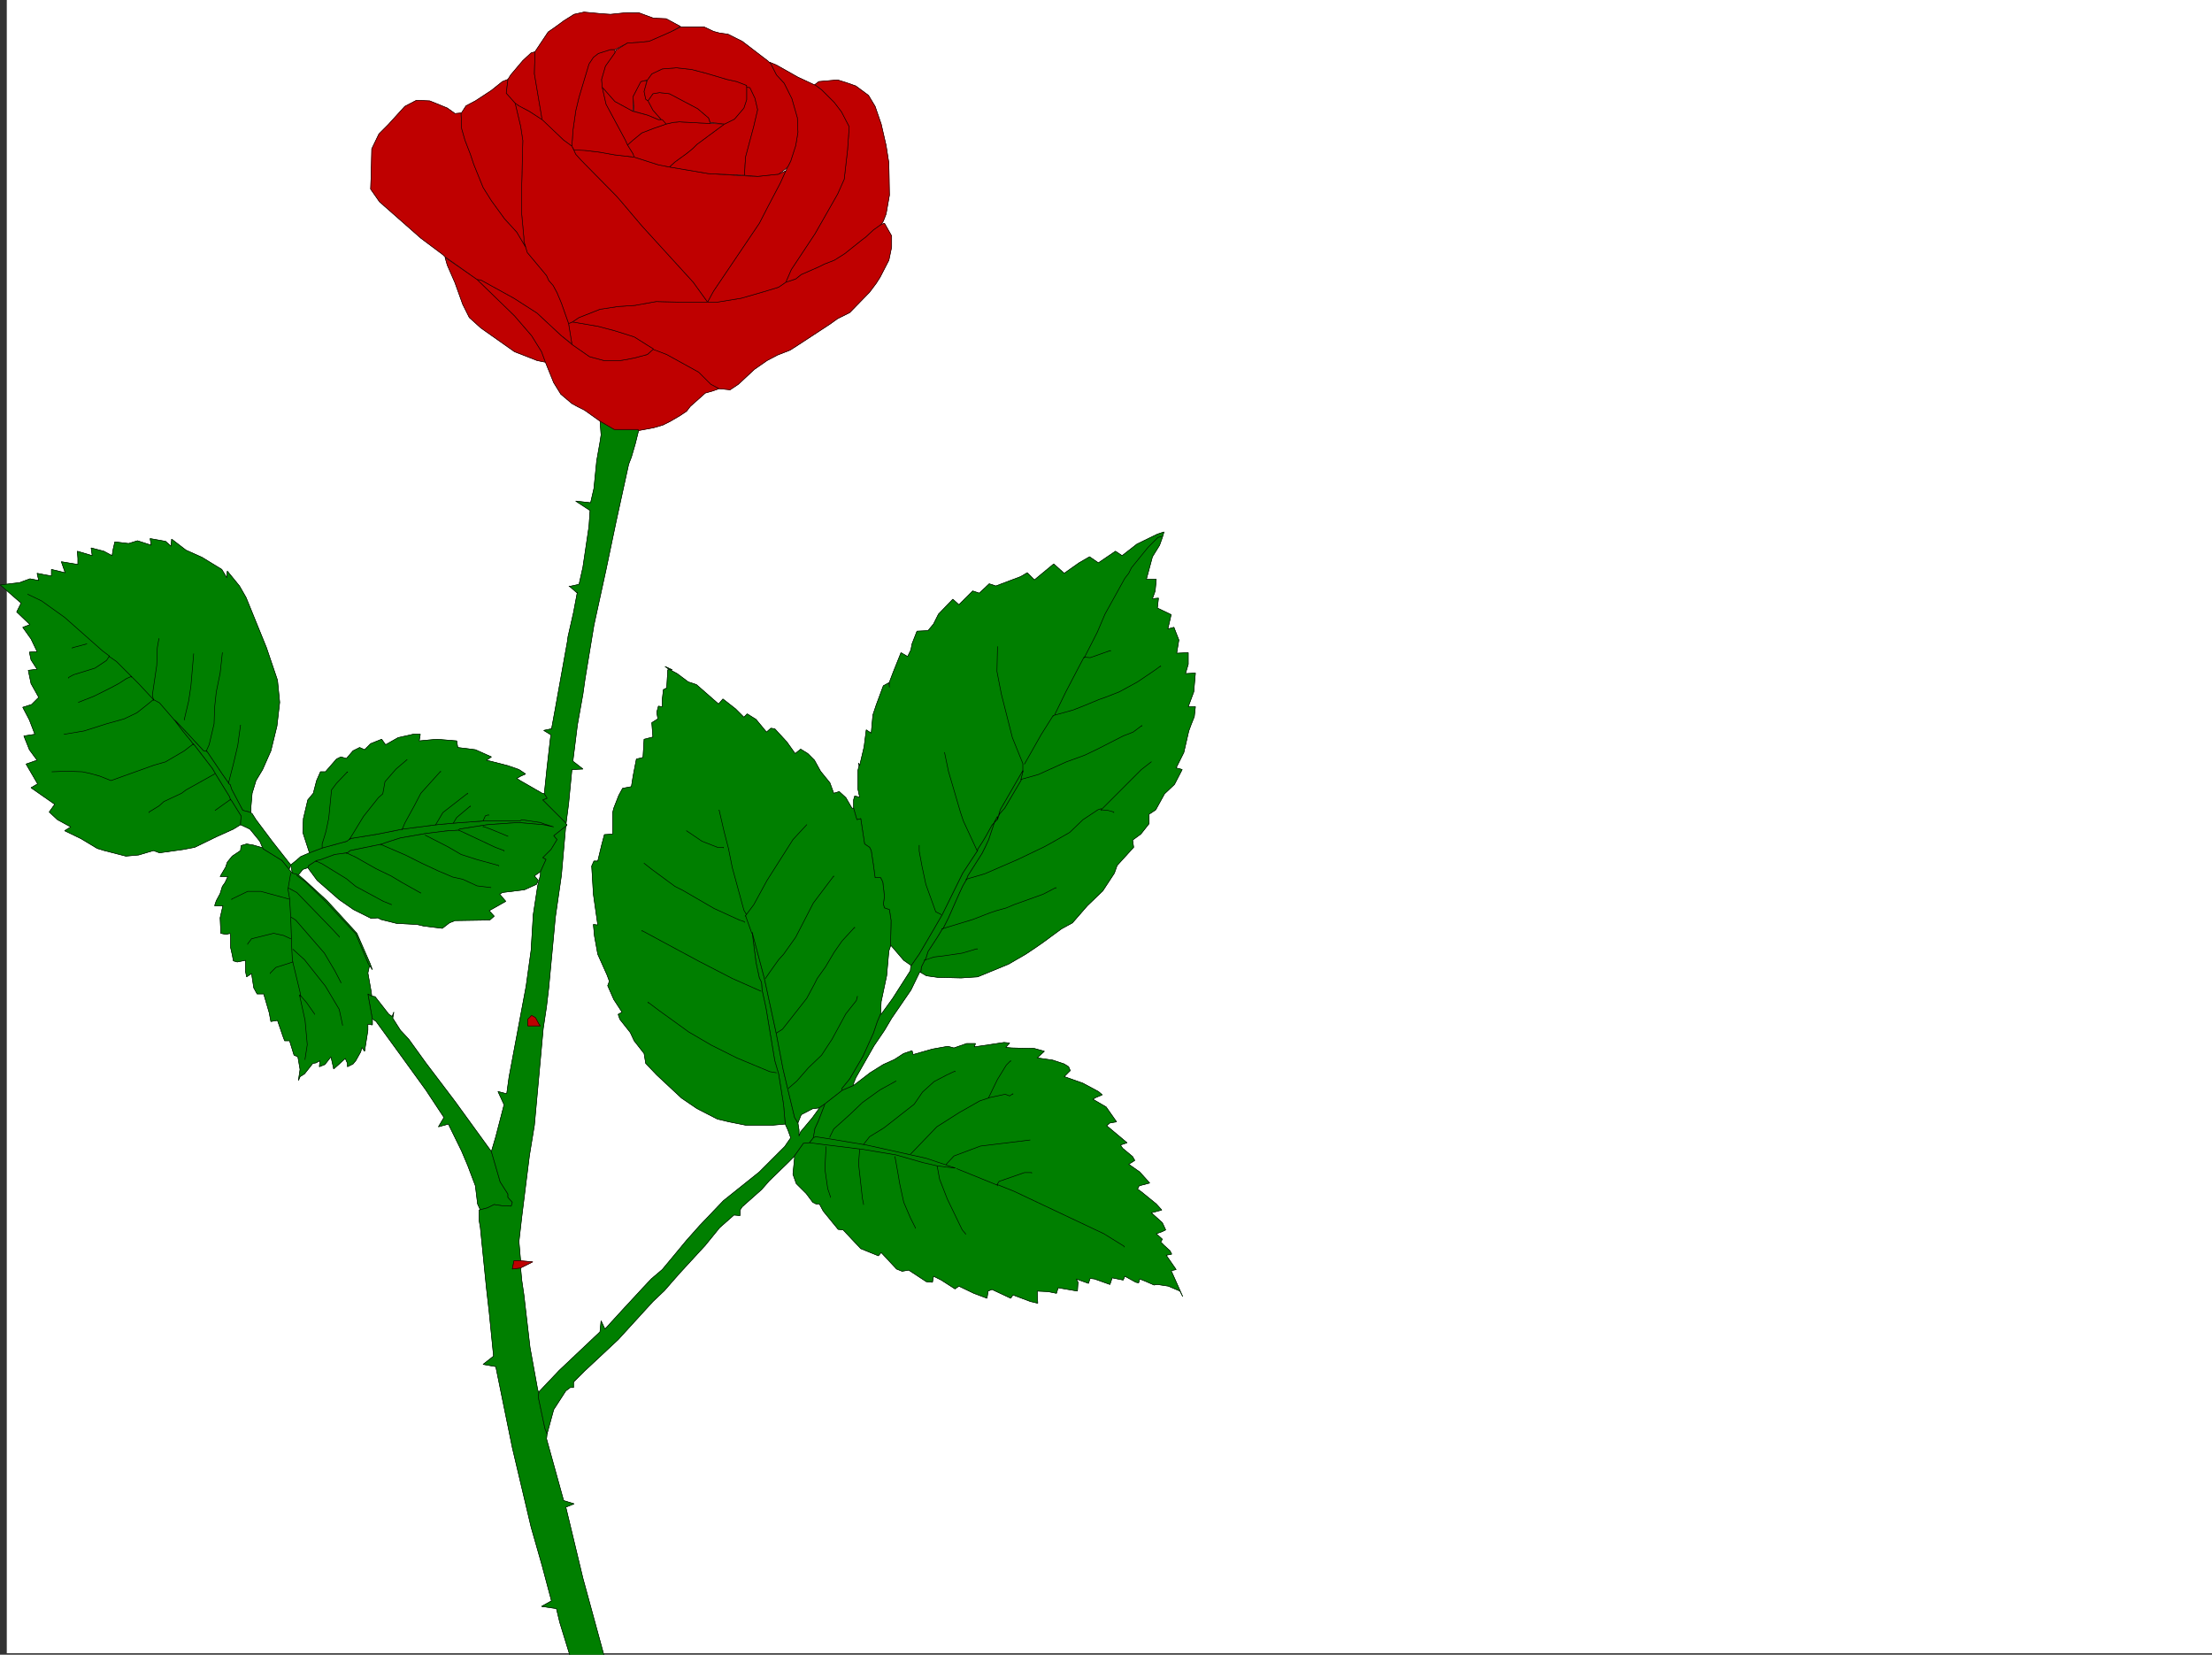 <svg xmlns="http://www.w3.org/2000/svg" width="3006.251" height="2248.25"><rect width="100%" height="100%" fill="#333333" stroke="none"/><defs><clipPath id="a"><path d="M0 0h2997v2244.137H0Zm0 0"/></clipPath><clipPath id="b"><path d="M642 1119h172v1127.09H642Zm0 0"/></clipPath><clipPath id="c"><path d="M641 1118h174v1128.09H641Zm0 0"/></clipPath></defs><path fill="#fff" d="M9.236 2246.297H3006.25V0H9.236Zm0 0"/><g clip-path="url(#a)" transform="translate(9.236 2.16)"><path fill="#fff" fill-rule="evenodd" stroke="#fff" stroke-linecap="square" stroke-linejoin="bevel" stroke-miterlimit="10" stroke-width=".743" d="M.742 2244.137h2995.531V-2.16H.743Zm0 0"/></g><path fill="#007f00" fill-rule="evenodd" stroke="#007f00" stroke-linecap="square" stroke-linejoin="bevel" stroke-miterlimit="10" stroke-width=".743" d="m782.478 680.848 20.215 2.27 4.496-19.473 3.754-37.457 4.496-25.493 1.484-9.738-1.484-20.215v1.488l19.473 11.258h32.218l.742 1.489-4.496 17.984-5.242 17.984-3.75 9.739-8.215 37.418-8.992 41.21-13.488 64.399-16.5 75.66-12.004 72.645-2.973 21-7.507 41.953-5.981 47.937v1.485l13.488 10.48-14.972.742-4.5 46.45-3.75 29.206h1.484l-2.23-3.753-30.73-30.692 5.98-2.27-3.754-5.98 3.754-35.933 4.496-38.985.746-5.238-9.738-5.98 10.519-2.231v.742l5.238-28.465 16.461-91.375.742-5.984 7.508-32.96 5.239-27.72v1.485l-11.22-9.735v.742l13.49-2.972 5.237-23.227 8.25-55.441 1.489-21.703zm0 0"/><path fill="none" stroke="#000" stroke-linecap="square" stroke-linejoin="bevel" stroke-miterlimit="10" stroke-width=".743" d="m782.478 680.848 20.215 2.27 4.496-19.473 3.754-37.457 4.496-25.493 1.484-9.738-1.484-20.215v1.488l19.473 11.258h32.218l.742 1.489-4.496 17.984-5.242 17.984-3.75 9.739-8.215 37.418-8.992 41.21-13.488 64.399-16.5 75.66-12.004 72.645-2.973 21-7.507 41.953-5.981 47.937v1.485l13.488 10.48-14.972.742-4.5 46.45-3.75 29.206h1.484l-2.23-3.753-30.73-30.692 5.98-2.27-3.754-5.98 3.754-35.933 4.496-38.985.746-5.238-9.738-5.98 10.519-2.231v.742l5.238-28.465 16.461-91.375.742-5.984 7.508-32.96 5.239-27.72v1.485l-11.22-9.735v.742l13.49-2.972 5.237-23.227 8.25-55.441 1.489-21.703zm0 0"/><path fill="#007f00" fill-rule="evenodd" stroke="#007f00" stroke-linecap="square" stroke-linejoin="bevel" stroke-miterlimit="10" stroke-width=".743" d="M506.001 1392.43v-8.25l-6.023-33.703 5.281 2.968 4.496.785 18.727 23.965 4.5 2.973 2.226-5.98-1.484 8.25 10.477 16.46 11.222 12.004 23.227 32.18 39.726 52.43 49.461 68.191 11.965 41.172 10.516 16.5v4.496l5.984 6.727-1.488 5.238-13.488-.742-9.735-1.485-8.996 4.496-11.258 2.973h1.524l-3.754-8.25-3.012-24.71-10.476-27.724-8.25-19.472-17.989-36.676-13.488 3.754 7.508-12.746-24.75-37.457-37.457-51.692-29.953-41.171-5.239-3.754zm0 0"/><path fill="none" stroke="#000" stroke-linecap="square" stroke-linejoin="bevel" stroke-miterlimit="10" stroke-width=".743" d="M506.001 1392.43v-8.25l-6.023-33.703 5.281 2.968 4.496.785 18.727 23.965 4.5 2.973 2.226-5.98-1.484 8.25 10.477 16.46 11.222 12.004 23.227 32.18 39.726 52.43 49.461 68.191 11.965 41.172 10.516 16.5v4.496l5.984 6.727-1.488 5.238-13.488-.742-9.735-1.485-8.996 4.496-11.258 2.973h1.524l-3.754-8.25-3.012-24.71-10.476-27.724-8.25-19.472-17.989-36.676-13.488 3.754 7.508-12.746-24.75-37.457-37.457-51.692-29.953-41.171-5.239-3.754zm0 0"/><g clip-path="url(#b)" transform="translate(9.236 2.16)"><path fill="#007f00" fill-rule="evenodd" d="m679.559 1483.133 3.011-21.742 23.223-123.555 6.766-48.68 2.972-48.718 5.98-38.942 3.755-14.976v-4.497l7.507-16.46-4.496-3.012 11.223-10.48 8.25-13.489-4.5-5.238 17.988-14.235h-1.484l-6.024 68.153-8.21 56.93-8.993 95.874-3.011 25.454-4.496 29.988-11.965 131.062-6.766 41.211-10.476 83.871-3.754 32.961 2.226 26.239h-8.992l-2.227 11.218 11.22-1.484 1.527 16.46 2.972 20.216 8.25 71.16 10.477 57.676 1.527 4.496-.746 5.238 8.996 42.7 2.969 7.503-.742 6.727 23.226 83.91 14.23 4.457-11.218 4.496 23.223 96.656 30.695 112.332-10.48.743-36.715-4.497-14.973-48.68-4.5-18.726-20.215-2.972 13.492-7.508-12.746-47.938-14.976-52.433-25.493-107.836-22.484-110.106-17.242-3.012 14.23-11.222-5.98-59.938-3.754-32.96-8.211-81.641-1.523-8.996v-14.973l11.257-2.973 8.996-4.496 9.735 1.485 13.488.742 1.488-5.238-5.984-6.727v-4.496l-10.516-16.5-11.964-41.172 5.98-20.254 11.262-43.437-8.25-17.95 11.222 2.973zm0 0"/></g><g fill="none" stroke-linecap="square" stroke-linejoin="bevel" stroke-miterlimit="10" stroke-width=".743" clip-path="url(#c)" transform="translate(9.236 2.16)"><path stroke="#007f00" d="m679.559 1483.133 3.011-21.742 23.223-123.555 6.766-48.68 2.972-48.719 5.98-38.94 3.755-14.977v-4.497l7.507-16.46-4.496-3.012 11.223-10.48 8.25-13.489-4.5-5.238 17.988-14.235h-1.484l-6.024 68.153-8.21 56.93-8.993 95.874-3.011 25.454-4.496 29.988-11.965 131.062-6.766 41.211-10.476 83.871-3.754 32.961 2.226 26.239h-8.992l-2.227 11.218 11.22-1.484 1.527 16.46 2.972 20.216 8.25 71.16 10.477 57.676 1.527 4.496-.746 5.238 8.996 42.7 2.969 7.503-.742 6.727 23.226 83.91 14.23 4.457-11.218 4.496 23.223 96.656 30.695 112.332-10.48.742-36.715-4.496-14.973-48.68-4.5-18.726-20.215-2.973 13.492-7.507-12.746-47.938-14.976-52.433-25.493-107.836-22.484-110.106-17.242-3.012 14.23-11.222-5.98-59.938-3.754-32.96-8.211-81.641-1.523-8.996v-14.973l11.257-2.973 8.996-4.496 9.735 1.485 13.488.742 1.488-5.239-5.984-6.726v-4.496l-10.516-16.5-11.964-41.172 5.98-20.254 11.262-43.437-8.25-17.95 11.222 2.973zm0 0"/><path stroke="#000" d="m679.559 1483.133 3.011-21.742 23.223-123.555 6.766-48.68 2.972-48.719 5.98-38.94 3.755-14.977v-4.497l7.507-16.46-4.496-3.012 11.223-10.48 8.25-13.489-4.5-5.238 17.988-14.235h-1.484l-6.024 68.153-8.21 56.93-8.993 95.874-3.011 25.454-4.496 29.988-11.965 131.062-6.766 41.211-10.476 83.871-3.754 32.961 2.226 26.239h-8.992l-2.227 11.218 11.22-1.484 1.527 16.46 2.972 20.216 8.25 71.16 10.477 57.676 1.527 4.496-.746 5.238 8.996 42.7 2.969 7.503-.742 6.727 23.226 83.91 14.23 4.457-11.218 4.496 23.223 96.656 30.695 112.332-10.48.742-36.715-4.496-14.973-48.68-4.5-18.726-20.215-2.973 13.492-7.507-12.746-47.938-14.976-52.433-25.493-107.836-22.484-110.106-17.242-3.012 14.23-11.222-5.98-59.938-3.754-32.96-8.211-81.641-1.523-8.996v-14.973l11.257-2.973 8.996-4.496 9.735 1.485 13.488.742 1.488-5.239-5.984-6.726v-4.496l-10.516-16.5-11.964-41.172 5.98-20.254 11.262-43.437-8.25-17.95 11.222 2.973zm0 0"/></g><path fill="#bf0000" fill-rule="evenodd" stroke="#bf0000" stroke-linecap="square" stroke-linejoin="bevel" stroke-miterlimit="10" stroke-width=".743" d="m724.02 1714.496-16.5 8.25-11.218 1.484 2.227-11.218h8.992zm0 0"/><path fill="none" stroke="#000" stroke-linecap="square" stroke-linejoin="bevel" stroke-miterlimit="10" stroke-width=".743" d="m724.02 1714.496-16.5 8.25-11.218 1.484 2.227-11.218h8.992zm0 0"/><path fill="#007f00" fill-rule="evenodd" stroke="#007f00" stroke-linecap="square" stroke-linejoin="bevel" stroke-miterlimit="10" stroke-width=".743" d="m1022.24 1266.566 5.238 41.211 4.496 20.957 2.973 6.024.781 10.476 5.238 23.97 11.965 71.905 5.242 17.985 6.762 41.918 2.23 26.234 3.754 8.211 3.754 10.52-8.25 11.964-34.449 34.446-48.719 38.945-32.218 33.742-17.985 20.215-17.988 21.7-14.973 17.988-14.976 12.746-11.223 11.965-27.723 29.949-24.004 26.234-5.242-11.219-1.484 14.973-55.445 52.434-26.977 28.464-.742 2.23-.746 5.24 8.996 42.698 2.969 7.504 8.992-32.96 16.504-25.493 5.98-4.496h4.496v-7.469l14.977-14.976 45.707-42.695 47.195-51.692 15.754-14.973 9.738-11.222 11.223-12.746 34.484-37.461 19.473-23.965 19.473-17.207 8.25.746v-7.508l3.007-4.496 26.2-23.227 10.515-11.964 24.711-23.97 8.996-8.991 12.746-17.989 8.25-.742 5.239-6.722 2.23-12.75 4.496-9.735 8.992-23.226h-.742l-6.726 5.242-9.774 13.488-15.718 18.73-2.23 5.981v-8.25l-1.524-9.734-4.496-7.47-8.993-37.456-6.726-28.465-8.992-47.195-16.5-76.403zm0 0"/><path fill="none" stroke="#000" stroke-linecap="square" stroke-linejoin="bevel" stroke-miterlimit="10" stroke-width=".743" d="m1022.24 1266.566 5.238 41.211 4.496 20.957 2.973 6.024.781 10.476 5.238 23.97 11.965 71.905 5.242 17.985 6.762 41.918 2.23 26.234 3.754 8.211 3.754 10.52-8.25 11.964-34.449 34.446-48.719 38.945-32.218 33.742-17.985 20.215-17.988 21.7-14.973 17.988-14.976 12.746-11.223 11.965-27.723 29.949-24.004 26.234-5.242-11.219-1.484 14.973-55.445 52.434-26.977 28.464-.742 2.23-.746 5.24 8.996 42.698 2.969 7.504 8.992-32.96 16.504-25.493 5.98-4.496h4.496v-7.469l14.977-14.976 45.707-42.695 47.195-51.692 15.754-14.973 9.738-11.222 11.223-12.746 34.484-37.461 19.473-23.965 19.473-17.207 8.25.746v-7.508l3.007-4.496 26.2-23.227 10.515-11.964 24.711-23.97 8.996-8.991 12.746-17.989 8.25-.742 5.239-6.722 2.23-12.75 4.496-9.735 8.992-23.226h-.742l-6.726 5.242-9.774 13.488-15.718 18.73-2.23 5.981v-8.25l-1.524-9.734-4.496-7.47-8.993-37.456-6.726-28.465-8.992-47.195-16.5-76.403zm0 0"/><path fill="#007f00" fill-rule="evenodd" stroke="#007f00" stroke-linecap="square" stroke-linejoin="bevel" stroke-miterlimit="10" stroke-width=".743" d="m236.994 978.203 12.003 15.719 10.477 12.746 3.754 5.238h.746l24.75 32.219 5.238 8.996 17.985 29.207 1.488 4.496h.742l13.488 21.7-.742 11.261v.742l-9.734 5.985-23.227 10.476-29.246 14.235-15.719 3.008-32.218 4.5-8.25-3.012-20.215 5.98-17.242 1.528-29.207-7.508-9.739-2.973-22.48-13.488-21.742-10.48 8.25-5.239-17.985-9.777-11.222-10.477 7.468-10.48-32.218-22.48 8.992-5.239-15.719-26.941 14.977-5.239-10.477-14.234-7.508-18.727 14.973-2.27-7.465-19.472L30.974 961l11.965-3.754 9.738-9.734-10.48-18.73-3.754-17.985 12.004-1.488-8.25-12.747-2.227-10.476 10.477-.746-8.25-17.242-11.223-15.72 9.738-3.753-17.988-17.203 5.984-12.004-11.222-9.734L.244 794.707l26.234-3.012 14.234-5.238 11.965 2.27-2.23-9.739 19.472 3.715v-8.992l18.727 4.496-5.238-14.977 22.484 3.754v-8.25L105.15 749l20.215 6.02-1.489-10.516L141.12 749l11.222 6.02 1.489-8.993 2.265-9.734 18.73 2.227 12.005-3.754 18.726 6.023-1.523-8.992 20.996 3.754 7.468 6.722.782-9.734 19.472 14.977 21.739 9.734 26.941 16.461 6.762 11.262.746-8.993 16.5 20.215 8.992 15.715 27.723 68.192 14.972 44.183 2.973 29.95-3.715 32.218-8.25 33.707-11.262 25.453-8.992 14.973-5.238 17.246-1.488 17.242v8.211h-2.266l-8.953-2.23-15.016-28.465-2.226-6.762h-.746l-10.516-14.976-20.215-29.95-4.496-.742-29.953-32.219-7.508-8.25zm0 0"/><path fill="none" stroke="#000" stroke-linecap="square" stroke-linejoin="bevel" stroke-miterlimit="10" stroke-width=".743" d="m236.994 978.203 12.003 15.719 10.477 12.746 3.754 5.238h.746l24.75 32.219 5.238 8.996 17.985 29.207 1.488 4.496h.742l13.488 21.7-.742 11.261v.742l-9.734 5.985-23.227 10.476-29.246 14.235-15.719 3.008-32.218 4.5-8.25-3.012-20.215 5.98-17.242 1.528-29.207-7.508-9.739-2.973-22.48-13.488-21.742-10.48 8.25-5.239-17.985-9.777-11.222-10.477 7.468-10.48-32.218-22.48 8.992-5.239-15.719-26.941 14.977-5.239-10.477-14.234-7.508-18.727 14.973-2.27-7.465-19.472L30.974 961l11.965-3.754 9.738-9.734-10.48-18.73-3.754-17.985 12.004-1.488-8.25-12.747-2.227-10.476 10.477-.746-8.25-17.242-11.223-15.72 9.738-3.753-17.988-17.203 5.984-12.004-11.222-9.734L.244 794.707l26.234-3.012 14.234-5.238 11.965 2.27-2.23-9.739 19.472 3.715v-8.992l18.727 4.496-5.238-14.977 22.484 3.754v-8.25L105.15 749l20.215 6.02-1.489-10.516L141.12 749l11.222 6.02 1.489-8.993 2.265-9.734 18.73 2.227 12.005-3.754 18.726 6.023-1.523-8.992 20.996 3.754 7.468 6.722.782-9.734 19.472 14.977 21.739 9.734 26.941 16.461 6.762 11.262.746-8.993 16.5 20.215 8.992 15.715 27.723 68.192 14.972 44.183 2.973 29.95-3.715 32.218-8.25 33.707-11.262 25.453-8.992 14.973-5.238 17.246-1.488 17.242v8.211h-2.266l-8.953-2.23-15.016-28.465-2.226-6.762h-.746l-10.516-14.976-20.215-29.95-4.496-.742-29.953-32.219-7.508-8.25zm0 0"/><path fill="#007f00" fill-rule="evenodd" stroke="#007f00" stroke-linecap="square" stroke-linejoin="bevel" stroke-miterlimit="10" stroke-width=".743" d="m246.767 987.941 29.953 32.22 4.496.741 20.215 29.95 10.516 14.976h.746l2.226 6.762 15.016 28.465 8.953 2.23 3.754 2.266 5.238 8.21 22.485 29.993 24.75 31.437-2.27 6.02-9.734-12.004-25.453-15.719-4.5-10.476-13.489-16.5-12.746-5.985v-.742l.742-11.262-13.488-21.699h-.742l-1.488-4.496-17.985-29.207-5.238-8.996-24.75-32.219h-.746l-3.754-5.238-10.477-12.746-12.003-15.719zm0 0"/><path fill="none" stroke="#000" stroke-linecap="square" stroke-linejoin="bevel" stroke-miterlimit="10" stroke-width=".743" d="m246.767 987.941 29.953 32.22 4.496.741 20.215 29.95 10.516 14.976h.746l2.226 6.762 15.016 28.465 8.953 2.23 3.754 2.266 5.238 8.21 22.485 29.993 24.75 31.437-2.27 6.02-9.734-12.004-25.453-15.719-4.5-10.476-13.489-16.5-12.746-5.985v-.742l.742-11.262-13.488-21.699h-.742l-1.488-4.496-17.985-29.207-5.238-8.996-24.75-32.219h-.746l-3.754-5.238-10.477-12.746-12.003-15.719zm0 0"/><path fill="#007f00" fill-rule="evenodd" stroke="#007f00" stroke-linecap="square" stroke-linejoin="bevel" stroke-miterlimit="10" stroke-width=".743" d="m395.115 1175.191 7.468-5.984 6.02-5.238 11.965-5.239 17.984-6.765 32.965-8.953 5.238-4.496v.742l36.715-5.985 33.742-6.761 46.45-5.985 24.714-2.265 40.465-2.973h47.938l2.27-1.527 25.452 3.754 6.024 2.27 11.96 3.753-14.23-3.012-26.234-2.265-6.727-.746-42.699 3.011-5.238.742-33 5.243-.742 1.484-14.977.781-29.988 3.715-34.45 6.024-20.995 6.722-3.715 1.489-43.477 8.992-3.754 3.011-17.207 2.227-20.254 7.508-4.496.742-10.476 6.727-1.489 3.007-6.761 2.27-5.985 7.469-8.25-2.23zm0 0"/><path fill="none" stroke="#000" stroke-linecap="square" stroke-linejoin="bevel" stroke-miterlimit="10" stroke-width=".743" d="m395.115 1175.191 7.468-5.984 6.02-5.238 11.965-5.239 17.984-6.765 32.965-8.953 5.238-4.496v.742l36.715-5.985 33.742-6.761 46.45-5.985 24.714-2.265 40.465-2.973h47.938l2.27-1.527 25.452 3.754 6.024 2.27 11.96 3.753-14.23-3.012-26.234-2.265-6.727-.746-42.699 3.011-5.238.742-33 5.243-.742 1.484-14.977.781-29.988 3.715-34.45 6.024-20.995 6.722-3.715 1.489-43.477 8.992-3.754 3.011-17.207 2.227-20.254 7.508-4.496.742-10.476 6.727-1.489 3.007-6.761 2.27-5.985 7.469-8.25-2.23zm0 0"/><path fill="#007f00" fill-rule="evenodd" stroke="#007f00" stroke-linecap="square" stroke-linejoin="bevel" stroke-miterlimit="10" stroke-width=".743" d="m712.02 1118.262 26.235 2.265 14.23 3.012-11.96-3.754-6.024-2.27-25.453-3.753-2.27 1.527h-47.937l-40.465 2.973-24.714 2.265-46.45 5.985-33.742 6.761-36.715 5.985v-.742l-5.238 4.496-32.965 8.953-17.984 6.766-8.992-27.723.742-18.73 6.02-25.454 7.468-8.992 4.496-17.246 5.242-11.961h6.762l14.977-17.246 5.98-2.969 7.508 2.227 8.996-10.477 8.992-4.5 6.723 3.012 8.25-8.25 14.976-5.98 5.278 7.464 17.207-9.734 20.254-4.496h9.734l-1.484 8.992 23.965-2.227 26.98 2.227 1.484 8.992 23.97 3.012 21.741 9.738-6.765 4.496 29.246 7.465 14.976 5.242 8.993 5.98-6.766 3.013-5.238 3.011 4.496 2.969 29.992 17.246 2.969.742 3.754 5.98-5.98 2.27 30.73 30.692 2.23 3.754-17.988 14.234 4.5 5.238-8.25 13.489-11.223 11.222 4.496 2.27-7.508 16.46-8.21 5.981 5.238 6.024-2.266 5.238-16.46 7.469-29.993 3.753-3.754 2.266 8.25 9.738-22.48 12.707 6.765 7.508-6.023 5.239-47.192.742-7.507 3.011-9.739 7.47-24.71-2.974-9.735-2.27-27.723-1.483-20.996-5.239-4.496-2.27-8.992.743-23.969-11.965-19.472-13.488-29.989-26.196-12.71-17.246 1.488-3.007 10.476-6.727 4.496-.742 20.254-7.508 17.207-2.227 3.754-3.011 43.477-8.992 3.715-1.489 20.996-6.722 34.449-6.024 29.988-3.715 14.977-.78.742-1.485 33-5.243 5.238-.742 42.7-3.011zm0 0"/><path fill="none" stroke="#000" stroke-linecap="square" stroke-linejoin="bevel" stroke-miterlimit="10" stroke-width=".743" d="m712.02 1118.262 26.235 2.265 14.23 3.012-11.96-3.754-6.024-2.27-25.453-3.753-2.27 1.527h-47.937l-40.465 2.973-24.714 2.265-46.45 5.985-33.742 6.761-36.715 5.985v-.742l-5.238 4.496-32.965 8.953-17.984 6.766-8.992-27.723.742-18.73 6.02-25.454 7.468-8.992 4.496-17.246 5.242-11.961h6.762l14.977-17.246 5.98-2.969 7.508 2.227 8.996-10.477 8.992-4.5 6.723 3.012 8.25-8.25 14.976-5.98 5.278 7.464 17.207-9.734 20.254-4.496h9.734l-1.484 8.992 23.965-2.227 26.98 2.227 1.484 8.992 23.97 3.012 21.741 9.738-6.765 4.496 29.246 7.465 14.976 5.242 8.993 5.98-6.766 3.013-5.238 3.011 4.496 2.969 29.992 17.246 2.969.742 3.754 5.98-5.98 2.27 30.73 30.692 2.23 3.754-17.988 14.234 4.5 5.238-8.25 13.489-11.223 11.222 4.496 2.27-7.508 16.46-8.21 5.981 5.238 6.024-2.266 5.238-16.46 7.469-29.993 3.753-3.754 2.266 8.25 9.738-22.48 12.707 6.765 7.508-6.023 5.239-47.192.742-7.507 3.011-9.739 7.47-24.71-2.974-9.735-2.27-27.723-1.483-20.996-5.239-4.496-2.27-8.992.743-23.969-11.965-19.472-13.488-29.989-26.196-12.71-17.246 1.488-3.007 10.476-6.727 4.496-.742 20.254-7.508 17.207-2.227 3.754-3.011 43.477-8.992 3.715-1.489 20.996-6.722 34.449-6.024 29.988-3.715 14.977-.78.742-1.485 33-5.243 5.238-.742 42.7-3.011zm0 0"/><path fill="#007f00" fill-rule="evenodd" stroke="#007f00" stroke-linecap="square" stroke-linejoin="bevel" stroke-miterlimit="10" stroke-width=".743" d="m502.99 1309.262-17.985-41.172-40.468-44.219-27.723-25.457-11.223-9.734-8.25-2.23-4.496-5.24-9.734-12.003-25.453-15.719-.786-1.523-12.707-3.715-8.992-1.523-7.508 2.265-.742 6.727-11.261 7.508-6.723 8.25-2.23 6.722-7.508 12.746h10.48l-3.754 8.211-3.715 5.242-3.011 9.735-5.239 9.738-2.27 6.762h11.263l-3.754 16.46.742 17.243v3.754l7.508 1.488 5.242-1.488.742 5.242v14.23l2.227 9.739 1.527 8.21 5.238 1.524 11.223-2.27v14.977l1.523 7.508 6.727-4.496 3.008 19.473 4.5 8.25h8.992l7.469 25.453 2.265 12.004 8.992-1.528 7.47 21.742 2.269 5.98h6.722l6.024 19.474 5.238 2.27 2.973 17.202-2.23 14.973 2.23-5.238 6.02-3.715 11.222-14.23 4.496-.782 5.238-2.973-.742 8.25 7.508-3.011 8.25-10.477 3.715 16.461 6.765-5.984 8.993-8.25 2.972 6.765v4.496l7.508-3.754 3.75-4.496 6.727-12.004 1.523-5.984 3.715 5.242 4.496-28.465v-8.25l5.281.782h.742v-8.25l-6.023-33.703 5.281 2.968-.781-5.98-4.5-25.453 2.27-10.48 3.753 5.984zm0 0"/><path fill="none" stroke="#000" stroke-linecap="square" stroke-linejoin="bevel" stroke-miterlimit="10" stroke-width=".743" d="m502.99 1309.262-17.985-41.172-40.468-44.219-27.723-25.457-11.223-9.734-8.25-2.23-4.496-5.24-9.734-12.003-25.453-15.719-.786-1.523-12.707-3.715-8.992-1.523-7.508 2.265-.742 6.727-11.261 7.508-6.723 8.25-2.23 6.722-7.508 12.746h10.48l-3.754 8.211-3.715 5.242-3.011 9.735-5.239 9.738-2.27 6.762h11.263l-3.754 16.46.742 17.243v3.754l7.508 1.488 5.242-1.488.742 5.242v14.23l2.227 9.739 1.527 8.21 5.238 1.524 11.223-2.27v14.977l1.523 7.508 6.727-4.496 3.008 19.473 4.5 8.25h8.992l7.469 25.453 2.265 12.004 8.992-1.528 7.47 21.742 2.269 5.98h6.722l6.024 19.474 5.238 2.27 2.973 17.202-2.23 14.973 2.23-5.238 6.02-3.715 11.222-14.23 4.496-.782 5.238-2.973-.742 8.25 7.508-3.011 8.25-10.477 3.715 16.461 6.765-5.984 8.993-8.25 2.972 6.765v4.496l7.508-3.754 3.75-4.496 6.727-12.004 1.523-5.984 3.715 5.242 4.496-28.465v-8.25l5.281.782h.742v-8.25l-6.023-33.703 5.281 2.968-.781-5.98-4.5-25.453 2.27-10.48 3.753 5.984zm0 0"/><path fill="#bf0000" fill-rule="evenodd" stroke="#bf0000" stroke-linecap="square" stroke-linejoin="bevel" stroke-miterlimit="10" stroke-width=".743" d="m734.501 1393.914-1.484-1.484-5.242-9.735-5.238-3.011-5.239 5.238v8.992zm0 0"/><path fill="none" stroke="#000" stroke-linecap="square" stroke-linejoin="bevel" stroke-miterlimit="10" stroke-width=".743" d="m734.501 1393.914-1.484-1.484-5.242-9.735-5.238-3.011-5.239 5.238v8.992zm0 0"/><path fill="#007f00" fill-rule="evenodd" stroke="#007f00" stroke-linecap="square" stroke-linejoin="bevel" stroke-miterlimit="10" stroke-width=".743" d="m1214.025 913.063 10.515-26.235 8.996 5.238 4.458-8.992 1.523-8.21 6.727-17.243 15.011-.746 7.469-8.992 6.766-13.488 19.472-20.215 8.25 7.468 18.727-18.691 8.996 2.973 13.488-12.707 8.992 2.972 33.704-12.71 8.996-5.278 9.734 9.734 26.234-21.699 14.235 12.746 20.215-14.23 14.23-8.25 12.004 8.25L1515.994 749l8.992 6.02 20.215-15.754 27.722-13.493 8.992-2.968-2.226 7.465-3.754 10.52-9.738 15.718-8.25 30.691h13.492l-1.527 15.758-3.715 10.48 8.21-.742-1.484 13.45 18.73 8.992-4.5 19.472 8.25-2.23 6.727 17.246-2.972 17.945 15.718-.742v15.719l-3.754 12.746 13.493-.742-2.23 25.453-7.509 20.215h9.739l-1.489 13.488-4.496 11.262-3.011 8.21-6.723 29.208-10.48 20.996 8.21 2.23-10.476 20.215-13.492 12.746-11.965 21.738-8.992 5.985v12.746l-11.262 14.23-11.219 8.211 1.484 9.739-22.484 24.71-3.75 10.516-15.719 23.969-20.996 20.215-20.215 23.226-14.976 8.211-25.492 18.73-9.739 6.762-13.488 8.993-23.226 13.453-41.954 17.242-22.484 1.484-31.473-.742-15.718-2.226-8.993-5.243h1.485l.781-6.761 4.496-8.996 1.488-2.227 3.008-9.738 12.711-19.469 6.762-11.262h.742l7.508-14.976 14.234-32.18 5.239-11.258 5.238-8.996 1.488-4.496 19.469-30.691 4.5-8.993 4.496-9.738 8.25-24.71 3.754-6.727v4.457l3.75-13.45 8.254-14.23 22.441-38.945v1.488l-2.23 8.992v2.227l-22.48 38.203-6.727 7.504-3.754 8.21-6.762 7.508-8.21 14.977-4.497 7.508-6.766 10.476v1.489l-20.214 30.73-27.723 56.149-11.262 19.472-20.215 34.485-10.476 14.976h-.781l-9.739-6.765-17.984-20.957v1.488l.781-34.45-2.265-14.976-6.727-2.266-1.527-5.238 1.527-10.48-2.27-19.473-2.968-5.98h-7.508l-2.27-17.243-2.972-19.472-2.266-4.496-6.727-4.496-5.238-34.45-5.238 1.485-1.527-5.239-2.97-10.476v-11.223l1.485-5.238 6.727 1.484-2.23-10.48v-26.235l1.484-5.984-.742-3.75 1.488 3.75 6.02-25.453 2.972-23.223 6.762 4.496 2.23-24.71 4.496-13.493 9.735-26.234 8.254-4.457v6.723l-.747-5.239zm0 0"/><path fill="none" stroke="#000" stroke-linecap="square" stroke-linejoin="bevel" stroke-miterlimit="10" stroke-width=".743" d="m1214.025 913.063 10.515-26.235 8.996 5.238 4.458-8.992 1.523-8.21 6.727-17.243 15.011-.746 7.469-8.992 6.766-13.488 19.472-20.215 8.25 7.468 18.727-18.691 8.996 2.973 13.488-12.707 8.992 2.972 33.704-12.71 8.996-5.278 9.734 9.734 26.234-21.699 14.235 12.746 20.215-14.23 14.23-8.25 12.004 8.25L1515.994 749l8.992 6.02 20.215-15.754 27.722-13.493 8.992-2.968-2.226 7.465-3.754 10.52-9.738 15.718-8.25 30.691h13.492l-1.527 15.758-3.715 10.48 8.21-.742-1.484 13.45 18.73 8.992-4.5 19.472 8.25-2.23 6.727 17.246-2.972 17.945 15.718-.742v15.719l-3.754 12.746 13.493-.742-2.23 25.453-7.509 20.215h9.739l-1.489 13.488-4.496 11.262-3.011 8.21-6.723 29.208-10.48 20.996 8.21 2.23-10.476 20.215-13.492 12.746-11.965 21.738-8.992 5.985v12.746l-11.262 14.23-11.219 8.211 1.484 9.739-22.484 24.71-3.75 10.516-15.719 23.969-20.996 20.215-20.215 23.226-14.976 8.211-25.492 18.73-9.739 6.762-13.488 8.993-23.226 13.453-41.954 17.242-22.484 1.484-31.473-.742-15.718-2.226-8.993-5.243h1.485l.781-6.761 4.496-8.996 1.488-2.227 3.008-9.738 12.711-19.469 6.762-11.262h.742l7.508-14.976 14.234-32.18 5.239-11.258 5.238-8.996 1.488-4.496 19.469-30.691 4.5-8.993 4.496-9.738 8.25-24.71 3.754-6.727v4.457l3.75-13.45 8.254-14.23 22.441-38.945v1.488l-2.23 8.992v2.227l-22.48 38.203-6.727 7.504-3.754 8.21-6.762 7.508-8.21 14.977-4.497 7.508-6.766 10.476v1.489l-20.214 30.73-27.723 56.149-11.262 19.472-20.215 34.485-10.476 14.976h-.781l-9.739-6.765-17.984-20.957v1.488l.781-34.45-2.265-14.976-6.727-2.266-1.527-5.238 1.527-10.48-2.27-19.473-2.968-5.98h-7.508l-2.27-17.243-2.972-19.472-2.266-4.496-6.727-4.496-5.238-34.45-5.238 1.485-1.527-5.239-2.97-10.476v-11.223l1.485-5.238 6.727 1.484-2.23-10.48v-26.235l1.484-5.984-.742-3.75 1.488 3.75 6.02-25.453 2.972-23.223 6.762 4.496 2.23-24.71 4.496-13.493 9.735-26.234 8.254-4.457v6.723l-.747-5.239zm0 0"/><path fill="#007f00" fill-rule="evenodd" stroke="#007f00" stroke-linecap="square" stroke-linejoin="bevel" stroke-miterlimit="10" stroke-width=".743" d="m1315.177 1190.164 19.469-30.691 4.5-8.992 4.496-9.739 8.25-24.71 3.754-6.727v4.457l3.75-13.45 8.254-14.23 22.441-38.945v1.488l-2.23 8.992v2.227l-22.48 38.203-6.727 7.504-3.754 8.21-6.762 7.509-8.21 14.976-4.497 7.508-6.766 10.477v1.488l-20.214 30.73-27.723 56.149-11.262 19.472-20.215 34.485-10.476 14.976h-.781l-.743 7.469-23.968 37.457-15.72 21.738-.741-.78-4.5 10.519-5.278 15.718-14.23 31.473-17.988 30.695-10.477 12.746v2.973l15.758-6.726v-3.012l2.969-7.465 24.75-43.441 14.234-20.997 9.734-16.46 26.2-38.204 12.004-24.71h1.484l.781-6.762 4.496-8.996 1.489-2.227 3.007-9.738 12.711-19.469 6.762-11.262h.742l7.508-14.976 14.234-32.18 5.239-11.258 5.238-8.996zm0 0"/><path fill="none" stroke="#000" stroke-linecap="square" stroke-linejoin="bevel" stroke-miterlimit="10" stroke-width=".743" d="m1315.177 1190.164 19.469-30.691 4.5-8.992 4.496-9.739 8.25-24.71 3.754-6.727v4.457l3.75-13.45 8.254-14.23 22.441-38.945v1.488l-2.23 8.992v2.227l-22.48 38.203-6.727 7.504-3.754 8.21-6.762 7.509-8.21 14.976-4.497 7.508-6.766 10.477v1.488l-20.214 30.73-27.723 56.149-11.262 19.472-20.215 34.485-10.476 14.976h-.781l-.743 7.469-23.968 37.457-15.72 21.738-.741-.78-4.5 10.519-5.278 15.718-14.23 31.473-17.988 30.695-10.477 12.746v2.973l15.758-6.726v-3.012l2.969-7.465 24.75-43.441 14.234-20.997 9.734-16.46 26.2-38.204 12.004-24.71h1.484l.781-6.762 4.496-8.996 1.489-2.227 3.007-9.738 12.711-19.469 6.762-11.262h.742l7.508-14.976 14.234-32.18 5.239-11.258 5.238-8.996zm0 0"/><path fill="#007f00" fill-rule="evenodd" stroke="#007f00" stroke-linecap="square" stroke-linejoin="bevel" stroke-miterlimit="10" stroke-width=".743" d="m1100.166 1552.7-8.25.741-12.747 17.989.742 1.484-2.23 22.484 4.496 12.747 13.492 13.449 8.993 12.004 4.496 2.23h4.496l5.238 9.734 20.215 24.75 6.766.743 23.968 25.457 23.969 9.734 3.754-4.496 20.957 22.48 7.508 3.012 8.992-1.523 23.969 15.718 8.25.782 1.484-8.25 10.48 5.238 18.727 12.004 5.281-3.754 20.215 9.734 17.985 6.727 1.484-9.734 5.242-2.23 25.492 11.964 3.012-4.496 23.969 8.992 9.734 2.27-.742-16.5 14.976.742 11.22 2.265 2.269-7.504 26.234 4.497.742-11.965-2.265-4.496 16.5 5.98 2.226-6.723 6.024.743 20.957 7.468 3.012-8.996 14.976 3.012 2.266-5.238 14.976 8.25 3.754.742 1.485-5.238 7.507 2.968 11.965 5.243 4.496-.743 14.977 2.266 15.754 6.727 3.754 7.507-15.754-35.23 6.762-1.484-13.489-19.473 7.469-1.488-2.23-4.497-8.25-7.507-4.497-4.496 2.27-3.754-8.25-7.465 8.25-3.012 4.496-2.23-4.496-9.735-15.016-13.488 14.23-3.754-7.464-8.25-20.254-16.46-5.242-3.755 2.27-4.496 14.23-3.754-13.488-14.976-14.977-10.48 8.21-5.239-2.968-5.238-13.492-11.223-3.008-4.496 8.992-3.012-27.722-23.222 4.496-3.754 8.992-1.489-14.23-20.215-17.989-10.476 3.754-2.27 8.996-3.754-5.242-4.457-20.996-11.261-25.453-8.992 8.21-8.211-2.23-5.239-5.98-3.754-15.758-5.238-20.957-3.012 9.734-8.992-13.488-3.754-30.734-.742-8.25-.746 5.28-5.98-7.507-.743-29.992 4.496-10.477 1.485 1.524-4.496h-12.004l-17.242 5.984-8.25-2.23-20.957 3.754-26.239 7.468-1.484-5.238-11.262 3.75-12.707 8.211-15.015 6.766-17.985 11.222-22.441 17.243-15.758 6.726-23.969 18.727h.743l-8.993 23.226-4.496 9.735-2.23 12.75zm0 0"/><path fill="none" stroke="#000" stroke-linecap="square" stroke-linejoin="bevel" stroke-miterlimit="10" stroke-width=".743" d="m1100.166 1552.7-8.25.741-12.747 17.989.742 1.484-2.23 22.484 4.496 12.747 13.492 13.449 8.993 12.004 4.496 2.23h4.496l5.238 9.734 20.215 24.75 6.766.743 23.968 25.457 23.969 9.734 3.754-4.496 20.957 22.48 7.508 3.012 8.992-1.523 23.969 15.718 8.25.782 1.484-8.25 10.48 5.238 18.727 12.004 5.281-3.754 20.215 9.734 17.985 6.727 1.484-9.734 5.242-2.23 25.492 11.964 3.012-4.496 23.969 8.992 9.734 2.27-.742-16.5 14.976.742 11.22 2.265 2.269-7.504 26.234 4.497.742-11.965-2.265-4.496 16.5 5.98 2.226-6.723 6.024.743 20.957 7.468 3.012-8.996 14.976 3.012 2.266-5.238 14.976 8.25 3.754.742 1.485-5.238 7.507 2.968 11.965 5.243 4.496-.743 14.977 2.266 15.754 6.727 3.754 7.507-15.754-35.23 6.762-1.484-13.489-19.473 7.469-1.488-2.23-4.497-8.25-7.507-4.497-4.496 2.27-3.754-8.25-7.465 8.25-3.012 4.496-2.23-4.496-9.735-15.016-13.488 14.23-3.754-7.464-8.25-20.254-16.46-5.242-3.755 2.27-4.496 14.23-3.754-13.488-14.976-14.977-10.48 8.21-5.239-2.968-5.238-13.492-11.223-3.008-4.496 8.992-3.012-27.722-23.222 4.496-3.754 8.992-1.489-14.23-20.215-17.989-10.476 3.754-2.27 8.996-3.754-5.242-4.457-20.996-11.261-25.453-8.992 8.21-8.211-2.23-5.239-5.98-3.754-15.758-5.238-20.957-3.012 9.734-8.992-13.488-3.754-30.734-.742-8.25-.746 5.28-5.98-7.507-.743-29.992 4.496-10.477 1.485 1.524-4.496h-12.004l-17.242 5.984-8.25-2.23-20.957 3.754-26.239 7.468-1.484-5.238-11.262 3.75-12.707 8.211-15.015 6.766-17.985 11.222-22.441 17.243-15.758 6.726-23.969 18.727h.743l-8.993 23.226-4.496 9.735-2.23 12.75zm0 0"/><path fill="#007f00" fill-rule="evenodd" stroke="#007f00" stroke-linecap="square" stroke-linejoin="bevel" stroke-miterlimit="10" stroke-width=".743" d="m1022.24 1266.566 5.238 41.211 4.496 20.957 2.973 6.024.781 10.476 5.238 23.97 11.965 71.905 5.242 17.985 6.762 41.918 2.23 26.234-16.46 1.484h-37.457l-22.485-4.496-15.758-3.753-27.722-14.231-20.957-14.234-33.703-31.434-15.016-15.719-2.227-13.492-13.492-17.242-5.238-11.223-14.23-17.984-2.27-6.727 5.238-3.007-11.219-17.247-8.25-18.687 2.266-6.023-3.012-8.211-12.746-28.465-4.496-24.75-1.484-15.72 5.98.747-5.98-41.918-2.27-38.2 3.012-6.765h5.238l5.238-21.699 3.754-14.234 11.262-.743v-29.246l1.488-5.98 6.723-17.207 5.277-9.734 11.965-2.27 2.27-14.23 4.496-23.227 8.992-2.227 1.488-24.71 11.965-3.012-1.488-19.473 8.25-5.238-1.484-8.992 2.226-8.25 5.242.742v-9.739l1.524-13.449 4.496-2.265 1.488-24.715h5.98l-9.734-4.496 5.238 3.754 11.262 5.984 14.973 11.223 11.222 3.75 29.989 26.238 5.984-6.766 17.242 13.492 11.223 11.22 4.496-4.497 12.004 7.508 14.23 17.242 5.985-5.238 5.238.742 16.5 17.95 11.223 15.753 7.508-6.02 9.734 6.02 8.996 8.996 8.25 14.973 12.746 15.719 5.238 14.234 7.47-2.27 8.991 8.25 8.25 14.235h2.27l2.969 10.476 1.527 5.239 5.238-1.485 5.239 34.45 6.726 4.496 2.266 4.496 2.972 19.472 2.27 17.243h7.508l2.969 5.98 2.269 19.473-1.527 10.48 1.527 5.239 6.727 2.265 2.265 14.977-.781 34.449-2.23 6.762-3.008 33.707-7.47 35.187-.741 16.461-4.5 10.52-5.278 15.718-14.23 31.473-17.988 30.695-10.477 12.746v2.973l-23.969 18.727-8.25 5.242-7.468.742-15.758 8.25-4.496 11.223-4.496-7.47-8.993-37.456-6.726-28.465-8.992-47.195-16.5-76.403zm0 0"/><path fill="none" stroke="#000" stroke-linecap="square" stroke-linejoin="bevel" stroke-miterlimit="10" stroke-width=".743" d="m1022.24 1266.566 5.238 41.211 4.496 20.957 2.973 6.024.781 10.476 5.238 23.97 11.965 71.905 5.242 17.985 6.762 41.918 2.23 26.234-16.46 1.484h-37.457l-22.485-4.496-15.758-3.753-27.722-14.231-20.957-14.234-33.703-31.434-15.016-15.719-2.227-13.492-13.492-17.242-5.238-11.223-14.23-17.984-2.27-6.727 5.238-3.007-11.219-17.247-8.25-18.687 2.266-6.023-3.012-8.211-12.746-28.465-4.496-24.75-1.484-15.72 5.98.747-5.98-41.918-2.27-38.2 3.012-6.765h5.238l5.238-21.699 3.754-14.234 11.262-.743v-29.246l1.488-5.98 6.723-17.207 5.277-9.734 11.965-2.27 2.27-14.23 4.496-23.227 8.992-2.227 1.488-24.71 11.965-3.012-1.488-19.473 8.25-5.238-1.484-8.992 2.226-8.25 5.242.742v-9.739l1.524-13.449 4.496-2.265 1.488-24.715h5.98l-9.734-4.496 5.238 3.754 11.262 5.984 14.973 11.223 11.222 3.75 29.989 26.238 5.984-6.766 17.242 13.492 11.223 11.22 4.496-4.497 12.004 7.508 14.23 17.242 5.985-5.238 5.238.742 16.5 17.95 11.223 15.753 7.508-6.02 9.734 6.02 8.996 8.996 8.25 14.973 12.746 15.719 5.238 14.234 7.47-2.27 8.991 8.25 8.25 14.235h2.27l2.969 10.476 1.527 5.239 5.238-1.485 5.239 34.45 6.726 4.496 2.266 4.496 2.972 19.472 2.27 17.243h7.508l2.969 5.98 2.269 19.473-1.527 10.48 1.527 5.239 6.727 2.265 2.265 14.977-.781 34.449-2.23 6.762-3.008 33.707-7.47 35.187-.741 16.461-4.5 10.52-5.278 15.718-14.23 31.473-17.988 30.695-10.477 12.746v2.973l-23.969 18.727-8.25 5.242-7.468.742-15.758 8.25-4.496 11.223-4.496-7.47-8.993-37.456-6.726-28.465-8.992-47.195-16.5-76.403zM70.662 1048.625l20.253-.746 20.957.746 10.52 2.227 13.45 3.753 15.015 5.98 58.414-20.956 15.758-4.496 25.453-14.973 6.765-5.242 5.981-4.496v.742m28.465 40.43-38.942 21.742-5.984 4.496-24.008 11.219-6.722 6.023-13.493 8.211v.742m5.985-153.547-1.485-5.98 5.98-40.43.743-23.968 2.27-12.747v.743M37.7 807.453l18.731 8.953 31.473 22.485 51.691 45.707 8.992 6.726v.742"/><path fill="none" stroke="#000" stroke-linecap="square" stroke-linejoin="bevel" stroke-miterlimit="10" stroke-width=".743" d="m148.587 891.324-3.754 5.98-15.718 10.481-29.207 8.992-6.762 3.754v.742m13.488 32.961 20.996-8.25 22.485-11.218 11.218-5.985 10.48-6.765 6.767-2.97v.743m0-.742 9.734 9.734 20.215 21.7v.785m0-.786 8.25 4.5 19.472 22.48v.743"/><path fill="none" stroke="#000" stroke-linecap="square" stroke-linejoin="bevel" stroke-miterlimit="10" stroke-width=".743" d="m148.587 892.066 9.739 6.766 20.254 20.215v.742m-60.684-44.926-19.512 5.239v.742m194.055 220.211 10.516-7.504 10.48-7.469v.742m-3.012-22.484 6.766-26.195 5.98-25.493 3.754-27.683v.742m-63.695-97.398-3.754 43.44-2.969 20.255-6.023 25.453v.742m51.73-91.375-3.011 27.723-5.239 25.453-2.27 20.996-.741 22.441-6.723 28.465-3.754 8.254v.742M87.162 997.676l26.98-4.496 30.691-9.739 24.008-6.722 17.203-8.25 10.52-8.25 11.965-9.739v.786m229.281 200.699v-5.238l5.242-17.208 3.75-17.984 3.754-38.2 6.727-8.995 14.976-15.715v.742m194.836 156.555-18.73-2.266-19.512-8.996-13.488-2.969-10.48-4.496-8.993-3.754-22.48-10.48-22.485-11.262-32.96-14.191v.742m172.351-12.004-21.738-8.992-12.004-4.496v.781m-32.961 4.457 49.46 23.227 12.004 4.496v.742m-138.609-29.207 3.715-8.992 12.746-23.188 8.992-17.242 26.98-29.953v.746m-45.706-16.504-14.977 12.75-15.015 17.242-2.973 16.461-5.98 5.238-20.255 25.493-18.73 30.695v.742M407.08 1351.96l7.507 34.446 3.008 32.965-3.008 19.469v.742m201.559-321.32 4.496-7.469 18.73-15.719v.742m17.204 19.474 3.011-6.767 4.496-1.484v.742m-71.945 12.746 9.777-16.5 33.704-26.195v.742m-232.293 110.848 12.003 8.992 26.977 26.238 41.211 44.184 17.246 41.172v.781m31.434-81.641-11.22-4.496-37.46-20.254-12.746-10.48-32.961-20.215-8.25-3.754v.742m142.363 42.699-25.453-14.234-15.015-8.992-20.215-9.734-27.723-15.719-12.746-5.98v.742m107.137-24.711 30.73 15.719 17.988 10.476 20.957 6.766 29.989 8.21v.782m-269.75 175.245 8.992 10.481 10.52 14.973v.781m-29.251-71.16-8.992 2.973-14.23 4.496-7.469 7.508v.742m30.691-32.961 15.758 14.23 28.465 35.973 18.73 31.438 4.497 20.996v.742m-70.418-117.613-9.739-4.496-13.488-2.973-29.988 7.469-5.242 6.765v.742m59.199-36.714 5.98 3.753 38.985 44.926 14.23 23.969 8.211 15.758v.742m-70.418-113.86-38.2-10.48h-17.987l-21.739 10.48v.743m77.184-15.719 11.223 5.984 47.23 48.68 10.48 11.258v.746"/><path fill="none" stroke="#000" stroke-linecap="square" stroke-linejoin="bevel" stroke-miterlimit="10" stroke-width=".743" d="m395.115 1186.45-3.754 21.702 2.226 12.746 1.528 26.196 1.484 42.699.742 14.973 10.48 43.441.782 5.238v.786m828.648 214.187 35.97-37.418 30.733-19.512 27.723-15.719 13.489-4.496 10.48-2.226 10.477-2.27 6.023 2.27 4.496-3.012v.742m-20.996 122.852 22.48 8.992 41.211 19.473 80.899 38.203 27.722 17.203v.781M875.38 1172.96l10.477 8.25 31.476 23.188 10.48 5.239 42.696 24.75 34.485 15.719 6.726 2.23v.781m43.48 204.453-8.992-1.484-44.964-18.73-34.45-17.243-30.73-17.949-40.469-29.207-14.976-11.262v.746m241.988 195.5-1.484 30.73 3.753 26.2 3.754 11.219v.781m39.688-65.18-1.488 19.473 5.242 47.195 1.523 7.47v.78m0-81.64 8.211-10.52 19.512-11.965 41.172-32.218 11.261-16.461 15.715-14.23 17.246-8.993 11.22-5.242v.746m-81.642 115.344 3.754 20.957 2.973 17.242 5.238 23.969 8.996 20.957 6.762 13.492v.742m-26.234-199.957-21.742 11.965-23.965 17.242-17.246 16.461-21.7 19.473-5.238 10.476v.781m145.332 36.676 3.754 20.215 10.48 26.98 20.254 41.954 4.496 5.242v.742m42.696-67.41 2.972-4.496 34.489-11.965h9.734v.742m-58.453-102.636 12.004-24.711 12.004-19.473 5.98-5.98v.742m26.235 107.093-67.446 8.25-35.972 13.493-10.48 11.218v.746m-214.305-104.086 11.261-9.734 15.715-17.988 17.988-17.242 14.23-21.7 18.731-34.488 14.23-17.945 1.528-6.024v.785m-110.145 49.422 8.25-5.242 32.961-41.953 10.481-19.473 3.75-7.507 11.223-15.715 12.004-20.215 10.48-14.977 17.242-18.73v.746m-127.386 86.137-38.946-17.246-44.965-23.184-50.203-26.98-27.722-14.977v.746m60.683-136.305 20.996 14.235 20.957 8.21h8.25v.743m30.735 89.89-3.012-5.238-15.719-57.676-5.238-26.195v.742m-.001-.742-6.023-23.227-6.722-29.206v.742m119.136 19.472-18.73 20.215-35.227 55.445-17.988 32.961-11.218 14.977v.742"/><path fill="none" stroke="#000" stroke-linecap="square" stroke-linejoin="bevel" stroke-miterlimit="10" stroke-width=".743" d="m1013.247 1244.125 8.25 23.223v.742m234.481 36.676 13.488-4.497 12.75-1.484 25.492-3.754 20.215-5.98v.742m-47.937-27.723 41.953-12.707 23.226-8.992 8.993-3.012 13.492-3.753 10.476-4.458 39.688-14.234 17.242-8.992v.742m-155.851 35.934-7.47-3.715-13.487-37.457-5.243-24.711-3.754-20.254v-8.211.742m137.868-89.89 23.968-6.727 38.203-17.242 24.75-8.992 15.72-7.47 36.714-18.726 13.488-5.242 12.004-8.992v.742m-268.266 35.934 5.278 25.492 16.46 56.148 3.755 11.262 18.73 40.43v.742m64.437-118.316 22.481-39.727 16.461-26.195v.742m0-.742 26.98-7.508 13.489-5.238 21.738-8.997 10.48-3.714 17.243-6.762 24.71-13.488 23.227-15.72 8.25-5.983v.742m-221.773-26.977-.746 33.703 5.984 30.735 14.977 59.156 14.23 35.23v.742m0-.742v11.223m43.481-77.891 14.972-30.73 17.989-34.45 6.761-12.745v.78m0-.78 8.211.78 27.723-9.773v.782m-12.708 214.192-4.495 1.522-20.254 13.45-17.984 17.246-26.2 14.973-8.25 4.5-35.972 17.242-44.965 19.472-25.453 7.465v.785m251.726-160.312-13.488 10.48-19.473 19.473-35.191 35.227v.742"/><path fill="none" stroke="#000" stroke-linecap="square" stroke-linejoin="bevel" stroke-miterlimit="10" stroke-width=".743" d="m1496.52 1100.313 8.993.742 8.211 2.23v.742m65.18-375.242-5.239 1.485-13.488 13.492-22.484 27.718-3.715 7.508-5.238 6.727-26.98 48.68-10.516 24.71-17.204 33.704v.78m-433.816 435.888 6.727-9.735 11.222-15.719 6.762-7.468 16.5-23.223 23.969-46.453 27.722-36.715v.781M1300.2 1587.89l55.446 22.481v.746"/><path fill="#bf0000" fill-rule="evenodd" stroke="#bf0000" stroke-linecap="square" stroke-linejoin="bevel" stroke-miterlimit="10" stroke-width=".743" d="m604.884 349.79 3.012 10.476 10.48 23.968 10.477 29.211 8.992 17.985 15.758 14.23 45.707 32.219 30.695 11.965 11.262 2.27-5.242-14.235-13.488-21.738-23.227-26.942-50.945-49.46zm0 0"/><path fill="none" stroke="#000" stroke-linecap="square" stroke-linejoin="bevel" stroke-miterlimit="10" stroke-width=".743" d="m604.884 349.79 3.012 10.476 10.48 23.968 10.477 29.211 8.992 17.985 15.758 14.23 45.707 32.219 30.695 11.965 11.262 2.27-5.242-14.235-13.488-21.738-23.227-26.942-50.945-49.46zm0 0"/><path fill="#bf0000" fill-rule="evenodd" stroke="#bf0000" stroke-linecap="square" stroke-linejoin="bevel" stroke-miterlimit="10" stroke-width=".743" d="m648.365 379.738 5.238.742 44.926 24.754 31.476 20.211 32.961 30.696 13.489 11.261 24.75 17.203 19.472 5.239h22.485l8.992-1.485 11.222-2.27 16.5-4.456 8.25-7.508 17.985 7.508 43.441 23.969 16.5 16.46 11.223 5.985-8.25 3.008-10.48 2.972-20.255 17.989-5.238 6.761-8.992 5.985-12.71 7.468-10.517 5.278-12.707 3.715-20.254 3.754-.742-1.489h-32.218l-19.473-11.258-20.996-14.976-8.992-4.496-8.211-4.496-15.016-12.707-9.738-15.758-11.219-27.684-5.242-14.234-13.488-21.738-23.227-26.942zm0 0"/><path fill="none" stroke="#000" stroke-linecap="square" stroke-linejoin="bevel" stroke-miterlimit="10" stroke-width=".743" d="m648.365 379.738 5.238.742 44.926 24.754 31.476 20.211 32.961 30.696 13.489 11.261 24.75 17.203 19.472 5.239h22.485l8.992-1.485 11.222-2.27 16.5-4.456 8.25-7.508 17.985 7.508 43.441 23.969 16.5 16.46 11.223 5.985-8.25 3.008-10.48 2.972-20.255 17.989-5.238 6.761-8.992 5.985-12.71 7.468-10.517 5.278-12.707 3.715-20.254 3.754-.742-1.489h-32.218l-19.473-11.258-20.996-14.976-8.992-4.496-8.211-4.496-15.016-12.707-9.738-15.758-11.219-27.684-5.242-14.234-13.488-21.738-23.227-26.942zm0 0"/><path fill="#bf0000" fill-rule="evenodd" stroke="#bf0000" stroke-linecap="square" stroke-linejoin="bevel" stroke-miterlimit="10" stroke-width=".743" d="m777.24 467.402-4.5-27.722 5.242-2.27 35.187 6.024 22.485 5.98 26.234 8.25 26.238 16.461-8.25 7.508-16.5 4.457-11.222 2.27-8.992 1.484h-22.485l-19.472-5.239-24.75-17.203zm0 0"/><path fill="none" stroke="#000" stroke-linecap="square" stroke-linejoin="bevel" stroke-miterlimit="10" stroke-width=".743" d="m777.24 467.402-4.5-27.722 5.242-2.27 35.187 6.024 22.485 5.98 26.234 8.25 26.238 16.461-8.25 7.508-16.5 4.457-11.222 2.27-8.992 1.484h-22.485l-19.472-5.239-24.75-17.203zm0 0"/><path fill="#bf0000" fill-rule="evenodd" stroke="#bf0000" stroke-linecap="square" stroke-linejoin="bevel" stroke-miterlimit="10" stroke-width=".743" d="m777.982 437.41 8.992-5.98 28.465-11.223 24.71-3.754 22.485-1.484 29.207-5.239 29.989.743h53.175l32.22-5.239 33.741-9.738 17.207-5.277 9.774-6.727 13.488-4.496 7.469-5.98 23.968-10.48 7.508-3.755 13.489-5.238 14.234-8.992 22.48-17.988 5.985-4.497 10.476-9.734 10.52-7.469 4.496-1.523 9.734 17.242v14.973l-3.754 17.988-12.003 23.227-5.239 8.21-8.992 12.004-26.98 27.72-16.461 8.21-10.477 7.508-43.48 28.465-10.48 6.726-17.243 6.762-14.23 7.469-17.247 12.004-21.699 20.215-11.261 7.507-14.973-1.523-11.223-5.984-16.5-16.461-43.441-23.97-17.985-6.76v-.747l-26.238-16.46-26.234-8.25-22.485-5.981zm0 0"/><path fill="none" stroke="#000" stroke-linecap="square" stroke-linejoin="bevel" stroke-miterlimit="10" stroke-width=".743" d="m777.982 437.41 8.992-5.98 28.465-11.223 24.71-3.754 22.485-1.484 29.207-5.239 29.989.743h53.175l32.22-5.239 33.741-9.738 17.207-5.277 9.774-6.727 13.488-4.496 7.469-5.98 23.968-10.48 7.508-3.755 13.489-5.238 14.234-8.992 22.48-17.988 5.985-4.497 10.476-9.734 10.52-7.469 4.496-1.523 9.734 17.242v14.973l-3.754 17.988-12.003 23.227-5.239 8.21-8.992 12.004-26.98 27.72-16.461 8.21-10.477 7.508-43.48 28.465-10.48 6.726-17.243 6.762-14.23 7.469-17.247 12.004-21.699 20.215-11.261 7.507-14.973-1.523-11.223-5.984-16.5-16.461-43.441-23.97-17.985-6.76v-.747l-26.238-16.46-26.234-8.25-22.485-5.981zm0 0"/><path fill="#bf0000" fill-rule="evenodd" stroke="#bf0000" stroke-linecap="square" stroke-linejoin="bevel" stroke-miterlimit="10" stroke-width=".743" d="m1200.533 300.367 3.754-9.738 4.5-25.492-.747-43.442-3.753-23.965-6.723-29.21-8.25-23.965-8.992-14.977-17.246-12.746-12.747-4.496-11.964-3.715-17.243 1.484-8.25.743-5.98 4.496h.742l8.992 6.726 17.243 17.243 9.738 12.746 10.476 20.214-2.226 31.477-4.5 39.688-8.992 20.214-30.73 53.918-32.22 48.68-7.468 17.242 13.488-4.496 7.469-5.98 23.968-10.48 7.508-3.755 13.489-5.238 14.234-8.992 22.48-17.988 5.985-4.497 10.476-9.734 10.52-7.469zm0 0"/><path fill="none" stroke="#000" stroke-linecap="square" stroke-linejoin="bevel" stroke-miterlimit="10" stroke-width=".743" d="m1200.533 300.367 3.754-9.738 4.5-25.492-.747-43.442-3.753-23.965-6.723-29.21-8.25-23.965-8.992-14.977-17.246-12.746-12.747-4.496-11.964-3.715-17.243 1.484-8.25.743-5.98 4.496h.742l8.992 6.726 17.243 17.243 9.738 12.746 10.476 20.214-2.226 31.477-4.5 39.688-8.992 20.214-30.73 53.918-32.22 48.68-7.468 17.242 13.488-4.496 7.469-5.98 23.968-10.48 7.508-3.755 13.489-5.238 14.234-8.992 22.48-17.988 5.985-4.497 10.476-9.734 10.52-7.469zm0 0"/><path fill="#bf0000" fill-rule="evenodd" stroke="#bf0000" stroke-linecap="square" stroke-linejoin="bevel" stroke-miterlimit="10" stroke-width=".743" d="m1067.947 232.176-7.508 16.5-16.5 31.437-11.965 23.227-62.207 92.156-8.21 14.977h13.448l32.22-5.239 33.741-9.738 17.207-5.277 9.774-6.727 7.469-17.242 32.218-48.68 30.73-53.918 8.993-20.215 4.5-39.687 2.226-31.477-10.476-20.214-9.738-12.746-17.243-17.243-8.992-6.726h-.742l-22.484-10.477-29.207-16.5-8.993-3.715 8.993 17.203 10.476 11.262 10.48 20.957 7.509 26.196.742 19.511-2.973 17.95-6.762 20.996-3.754 7.468zm0 0"/><path fill="none" stroke="#000" stroke-linecap="square" stroke-linejoin="bevel" stroke-miterlimit="10" stroke-width=".743" d="m1067.947 232.176-7.508 16.5-16.5 31.437-11.965 23.227-62.207 92.156-8.21 14.977h13.448l32.22-5.239 33.741-9.738 17.207-5.277 9.774-6.727 7.469-17.242 32.218-48.68 30.73-53.918 8.993-20.215 4.5-39.687 2.226-31.477-10.476-20.214-9.738-12.746-17.243-17.243-8.992-6.726h-.742l-22.484-10.477-29.207-16.5-8.993-3.715 8.993 17.203 10.476 11.262 10.48 20.957 7.509 26.196.742 19.511-2.973 17.95-6.762 20.996-3.754 7.468zm0 0"/><path fill="#bf0000" fill-rule="evenodd" stroke="#bf0000" stroke-linecap="square" stroke-linejoin="bevel" stroke-miterlimit="10" stroke-width=".743" d="m1067.947 232.176-7.508 16.5-16.5 31.437-11.965 23.227-62.207 92.156-8.21 14.977-19.513-26.98-69.675-76.403-29.207-34.445-5.243-5.98-47.972-48.72-7.469-8.21-5.238-11.262 18.726 6.02 18.73 2.23 20.958 3.754 26.234 3.007 32.961 10.48 14.977 2.973 53.214 8.993 48.68 3.011 17.988.743 28.465-3.012zm0 0"/><path fill="none" stroke="#000" stroke-linecap="square" stroke-linejoin="bevel" stroke-miterlimit="10" stroke-width=".743" d="m1067.947 232.176-7.508 16.5-16.5 31.437-11.965 23.227-62.207 92.156-8.21 14.977-19.513-26.98-69.675-76.403-29.207-34.445-5.243-5.98-47.972-48.72-7.469-8.21-5.238-11.262 18.726 6.02 18.73 2.23 20.958 3.754 26.234 3.007 32.961 10.48 14.977 2.973 53.214 8.993 48.68 3.011 17.988.743 28.465-3.012zm0 0"/><path fill="#bf0000" fill-rule="evenodd" stroke="#bf0000" stroke-linecap="square" stroke-linejoin="bevel" stroke-miterlimit="10" stroke-width=".743" d="m772.74 439.68-9.774-27.723-5.98-14.23-5.242-9.739-5.98-6.722-3.013-6.766-26.234-31.438-2.23-7.507-2.266-7.504v-4.461l-2.973-32.215v-39.688l1.485-60.683-3.012-19.473-7.465-31.476 5.238 3.754 14.23 7.507 17.247 11.223h.742l28.465 27.723 11.262 8.21 5.238 11.262 7.469 8.211 47.972 48.72 5.243 5.98 29.207 34.445 69.675 76.402 19.512 26.98H921.83l-29.989-.742-29.207 5.239-22.484 1.484-24.711 3.754-28.465 11.223-8.992 5.98zm0 0"/><path fill="none" stroke="#000" stroke-linecap="square" stroke-linejoin="bevel" stroke-miterlimit="10" stroke-width=".743" d="m772.74 439.68-9.774-27.723-5.98-14.23-5.242-9.739-5.98-6.722-3.013-6.766-26.234-31.438-2.23-7.507-2.266-7.504v-4.461l-2.973-32.215v-39.688l1.485-60.683-3.012-19.473-7.465-31.476 5.238 3.754 14.23 7.507 17.247 11.223h.742l28.465 27.723 11.262 8.21 5.238 11.262 7.469 8.211 47.972 48.72 5.243 5.98 29.207 34.445 69.675 76.402 19.512 26.98H921.83l-29.989-.742-29.207 5.239-22.484 1.484-24.711 3.754-28.465 11.223-8.992 5.98zm0 0"/><path fill="#bf0000" fill-rule="evenodd" stroke="#bf0000" stroke-linecap="square" stroke-linejoin="bevel" stroke-miterlimit="10" stroke-width=".743" d="m648.365 379.738 5.238.742 44.926 24.754 31.476 20.211 32.961 30.696 14.274 11.261-4.5-27.722-9.774-27.723-5.98-14.23-5.242-9.739-5.98-6.722-3.013-6.766-26.234-31.438-2.23-7.507-12.004-20.215-16.461-17.985-17.985-24.71-11.261-17.985-12.707-31.437-4.497-13.489-7.507-19.472-4.496-15.758-.743-20.957-8.25.742-10.48-7.469-16.5-6.765-7.469-2.97-17.984-.78-15.758 8.25-22.484 24.71-12.707 12.747-9.735 20.215-.781 33.703-.746 20.996 12.004 17.203 56.187 49.46 29.992 22.446 2.97 3.012zm0 0"/><path fill="none" stroke="#000" stroke-linecap="square" stroke-linejoin="bevel" stroke-miterlimit="10" stroke-width=".743" d="m648.365 379.738 5.238.742 44.926 24.754 31.476 20.211 32.961 30.696 14.274 11.261-4.5-27.722-9.774-27.723-5.98-14.23-5.242-9.739-5.98-6.722-3.013-6.766-26.234-31.438-2.23-7.507-12.004-20.215-16.461-17.985-17.985-24.71-11.261-17.985-12.707-31.437-4.497-13.489-7.507-19.472-4.496-15.758-.743-20.957-8.25.742-10.48-7.469-16.5-6.765-7.469-2.97-17.984-.78-15.758 8.25-22.484 24.71-12.707 12.747-9.735 20.215-.781 33.703-.746 20.996 12.004 17.203 56.187 49.46 29.992 22.446 2.97 3.012zm0 0"/><path fill="#bf0000" fill-rule="evenodd" stroke="#bf0000" stroke-linecap="square" stroke-linejoin="bevel" stroke-miterlimit="10" stroke-width=".743" d="m690.318 107.879-2.266 18.687 12.004 13.489 7.465 31.476 3.012 19.473-1.485 60.683v39.688l2.973 32.215v4.46l2.266 7.505-12.004-20.215-16.461-17.985-17.985-24.71-11.261-17.985-12.707-31.437-4.497-13.489-7.507-19.472-4.496-15.758-.743-20.215 6.723-10.48 12.746-6.723 21.742-14.234 14.973-12.004zm0 0"/><path fill="none" stroke="#000" stroke-linecap="square" stroke-linejoin="bevel" stroke-miterlimit="10" stroke-width=".743" d="m690.318 107.879-2.266 18.687 12.004 13.489 7.465 31.476 3.012 19.473-1.485 60.683v39.688l2.973 32.215v4.46l2.266 7.505-12.004-20.215-16.461-17.985-17.985-24.71-11.261-17.985-12.707-31.437-4.497-13.489-7.507-19.472-4.496-15.758-.743-20.215 6.723-10.48 12.746-6.723 21.742-14.234 14.973-12.004zm0 0"/><path fill="#bf0000" fill-rule="evenodd" stroke="#bf0000" stroke-linecap="square" stroke-linejoin="bevel" stroke-miterlimit="10" stroke-width=".743" d="m736.77 162.54-17.245-11.224-14.23-7.507-5.239-3.754-12.004-13.489 2.266-18.687 3.754-6.024 16.46-19.472 11.262-10.477 5.239-1.488-.743 29.953zm0 0"/><path fill="none" stroke="#000" stroke-linecap="square" stroke-linejoin="bevel" stroke-miterlimit="10" stroke-width=".743" d="m736.77 162.54-17.245-11.224-14.23-7.507-5.239-3.754-12.004-13.489 2.266-18.687 3.754-6.024 16.46-19.472 11.262-10.477 5.239-1.488-.743 29.953zm0 0"/><path fill="#bf0000" fill-rule="evenodd" stroke="#bf0000" stroke-linecap="square" stroke-linejoin="bevel" stroke-miterlimit="10" stroke-width=".743" d="m818.412 118.355-.747-10.476 5.243-17.988 12.746-17.985V67.41h-5.985l-16.5 5.238-6.722 5.239-5.985 8.992-13.488 44.965-4.496 18.691-3.754 26.235-1.484 21.703 2.968 5.277 15.758.742 18.73 2.23 20.958 3.755 26.234 3.007-1.484-4.496-7.508-12.004-3.012-6.722-26.195-48.68zm0 0"/><path fill="none" stroke="#000" stroke-linecap="square" stroke-linejoin="bevel" stroke-miterlimit="10" stroke-width=".743" d="m818.412 118.355-.747-10.476 5.243-17.988 12.746-17.985V67.41h-5.985l-16.5 5.238-6.722 5.239-5.985 8.992-13.488 44.965-4.496 18.691-3.754 26.235-1.484 21.703 2.968 5.277 15.758.742 18.73 2.23 20.958 3.755 26.234 3.007-1.484-4.496-7.508-12.004-3.012-6.722-26.195-48.68zm0 0"/><path fill="#bf0000" fill-rule="evenodd" stroke="#bf0000" stroke-linecap="square" stroke-linejoin="bevel" stroke-miterlimit="10" stroke-width=".743" d="m852.896 196.984 7.508-6.722 11.965-9.739 15.757-6.02 17.204-5.983 9.734-2.227 8.25-.742 41.957 2.226 19.512.743-37.5 27.722-5.239 5.242-8.21 6.723-16.5 12.004-7.508 6.726-14.977-2.972-32.96-10.48-1.485-4.497zm0 0"/><path fill="none" stroke="#000" stroke-linecap="square" stroke-linejoin="bevel" stroke-miterlimit="10" stroke-width=".743" d="m852.896 196.984 7.508-6.722 11.965-9.739 15.757-6.02 17.204-5.983 9.734-2.227 8.25-.742 41.957 2.226 19.512.743-37.5 27.722-5.239 5.242-8.21 6.723-16.5 12.004-7.508 6.726-14.977-2.972-32.96-10.48-1.485-4.497zm0 0"/><path fill="#bf0000" fill-rule="evenodd" stroke="#bf0000" stroke-linecap="square" stroke-linejoin="bevel" stroke-miterlimit="10" stroke-width=".743" d="m1014.732 135.559-3.754 11.261-12.746 14.977-13.45 6.723-37.5 27.722-5.238 5.242-8.21 6.723-16.5 12.004-7.508 6.726 53.214 8.993 48.68 2.27 1.527-24.716 11.22-41.953 5.241-22.48-3.714-15.719-6.766-14.234-4.496-.743zm0 0"/><path fill="none" stroke="#000" stroke-linecap="square" stroke-linejoin="bevel" stroke-miterlimit="10" stroke-width=".743" d="m1014.732 135.559-3.754 11.261-12.746 14.977-13.45 6.723-37.5 27.722-5.238 5.242-8.21 6.723-16.5 12.004-7.508 6.726 53.214 8.993 48.68 2.27 1.527-24.716 11.22-41.953 5.241-22.48-3.714-15.719-6.766-14.234-4.496-.743zm0 0"/><path fill="#bf0000" fill-rule="evenodd" stroke="#bf0000" stroke-linecap="square" stroke-linejoin="bevel" stroke-miterlimit="10" stroke-width=".743" d="m736.77 162.54-10.48-62.169.743-29.953 17.988-26.977 9.734-6.726 11.223-8.25 14.23-8.992 13.493-3.012 24.71 2.27 11.258.742 21.743-2.23h16.46l20.254 7.468 17.204.742 19.511 10.52-13.492 7.468-18.727 8.25-10.519 4.497-14.973 1.484-14.234.742-17.242 8.996h-5.985l-16.5 5.238-6.722 5.239-5.985 8.992-13.488 44.965-4.496 18.691-3.754 26.235-1.484 21.703-11.262-8.211zm0 0"/><path fill="none" stroke="#000" stroke-linecap="square" stroke-linejoin="bevel" stroke-miterlimit="10" stroke-width=".743" d="m736.77 162.54-10.48-62.169.743-29.953 17.988-26.977 9.734-6.726 11.223-8.25 14.23-8.992 13.493-3.012 24.71 2.27 11.258.742 21.743-2.23h16.46l20.254 7.468 17.204.742 19.511 10.52-13.492 7.468-18.727 8.25-10.519 4.497-14.973 1.484-14.234.742-17.242 8.996h-5.985l-16.5 5.238-6.722 5.239-5.985 8.992-13.488 44.965-4.496 18.691-3.754 26.235-1.484 21.703-11.262-8.211zm0 0"/><path fill="#bf0000" fill-rule="evenodd" stroke="#bf0000" stroke-linecap="square" stroke-linejoin="bevel" stroke-miterlimit="10" stroke-width=".743" d="m898.603 162.54-11.258-12.747-6.726-12.707 6.726-9.738 8.992-1.524 13.489 1.524 38.242 20.214 14.972 12.708 2.23 7.507-41.956-2.226-8.25.742-9.734 2.227zm0 0"/><path fill="none" stroke="#000" stroke-linecap="square" stroke-linejoin="bevel" stroke-miterlimit="10" stroke-width=".743" d="m898.603 162.54-11.258-12.747-6.726-12.707 6.726-9.738 8.992-1.524 13.489 1.524 38.242 20.214 14.972 12.708 2.23 7.507-41.956-2.226-8.25.742-9.734 2.227zm0 0"/><path fill="#bf0000" fill-rule="evenodd" stroke="#bf0000" stroke-linecap="square" stroke-linejoin="bevel" stroke-miterlimit="10" stroke-width=".743" d="m818.412 118.355 17.242 19.473 24.75 13.488 20.215 5.239 14.23 5.984h5.242l5.239 5.98-17.204 5.985-15.757 6.02-11.965 9.738-7.508 6.722-3.012-6.722-26.195-48.68zm0 0"/><path fill="none" stroke="#000" stroke-linecap="square" stroke-linejoin="bevel" stroke-miterlimit="10" stroke-width=".743" d="m818.412 118.355 17.242 19.473 24.75 13.488 20.215 5.239 14.23 5.984h5.242l5.239 5.98-17.204 5.985-15.757 6.02-11.965 9.738-7.508 6.722-3.012-6.722-26.195-48.68zm0 0"/><path fill="#bf0000" fill-rule="evenodd" stroke="#bf0000" stroke-linecap="square" stroke-linejoin="bevel" stroke-miterlimit="10" stroke-width=".743" d="m880.619 137.086 6.726 12.707 11.258 12.746h-3.754l-14.23-5.984-18.73-5.239-1.485-20.254 10.48-20.214 8.25-1.485-3.754 14.977 2.227 10.476zm0 0"/><path fill="none" stroke="#000" stroke-linecap="square" stroke-linejoin="bevel" stroke-miterlimit="10" stroke-width=".743" d="m880.619 137.086 6.726 12.707 11.258 12.746h-3.754l-14.23-5.984-18.73-5.239-1.485-20.254 10.48-20.214 8.25-1.485-3.754 14.977 2.227 10.476zm0 0"/><path fill="#bf0000" fill-rule="evenodd" stroke="#bf0000" stroke-linecap="square" stroke-linejoin="bevel" stroke-miterlimit="10" stroke-width=".743" d="m965.27 166.293-2.23-6.023-14.972-12.708-38.242-20.214-13.489-1.524-8.992 1.524-6.726 9.738-3.012-2.27-2.227-10.476 4.496-15.719 5.98-8.25 14.235-6.726 19.473-1.524 20.25 2.266 20.215 5.242 27.722 8.25 13.493 2.969 13.488 5.242v19.469l-3.754 11.261-12.746 14.977-13.45 6.723zm0 0"/><path fill="none" stroke="#000" stroke-linecap="square" stroke-linejoin="bevel" stroke-miterlimit="10" stroke-width=".743" d="m965.27 166.293-2.23-6.023-14.972-12.708-38.242-20.214-13.489-1.524-8.992 1.524-6.726 9.738-3.012-2.27-2.227-10.476 4.496-15.719 5.98-8.25 14.235-6.726 19.473-1.524 20.25 2.266 20.215 5.242 27.722 8.25 13.493 2.969 13.488 5.242v19.469l-3.754 11.261-12.746 14.977-13.45 6.723zm0 0"/><path fill="#bf0000" fill-rule="evenodd" stroke="#bf0000" stroke-linecap="square" stroke-linejoin="bevel" stroke-miterlimit="10" stroke-width=".743" d="m1043.939 83.125-35.192-26.937-19.468-9.739-11.262-1.523-8.25-2.227-12.707-5.984h-32.219L911.35 43.44l-18.727 8.25-10.519 4.497-14.973 1.484-14.234.742-15.719 9.738-1.523 3.754-12.746 17.985-5.243 17.988.747 10.476 17.242 19.473 24.75 13.488v-20.254l10.48-20.214 8.992-2.227 5.98-8.25 14.235-6.726 19.473-1.524 20.25 2.266 20.215 5.242 27.722 8.25 13.493 2.969 13.488 5.242v2.265l4.496.743 6.766 14.234 3.714 15.719-5.242 22.48-11.218 41.953-1.528 24.715 17.988 1.485 28.465-3.012 9.774-7.469 2.972-3.008 3.754-7.468 6.762-20.997 2.973-17.949-.742-19.511-7.508-26.196-10.48-20.957-10.477-11.262-7.508-14.976zm0 0"/><path fill="none" stroke="#000" stroke-linecap="square" stroke-linejoin="bevel" stroke-miterlimit="10" stroke-width=".743" d="m1043.939 83.125-35.192-26.937-19.468-9.739-11.262-1.523-8.25-2.227-12.707-5.984h-32.219L911.35 43.44l-18.727 8.25-10.519 4.497-14.973 1.484-14.234.742-15.719 9.738-1.523 3.754-12.746 17.985-5.243 17.988.747 10.476 17.242 19.473 24.75 13.488v-20.254l10.48-20.214 8.992-2.227 5.98-8.25 14.235-6.726 19.473-1.524 20.25 2.266 20.215 5.242 27.722 8.25 13.493 2.969 13.488 5.242v2.265l4.496.743 6.766 14.234 3.714 15.719-5.242 22.48-11.218 41.953-1.528 24.715 17.988 1.485 28.465-3.012 9.774-7.469 2.972-3.008 3.754-7.468 6.762-20.997 2.973-17.949-.742-19.511-7.508-26.196-10.48-20.957-10.477-11.262-7.508-14.976zm0 0"/><path fill="#007f00" fill-rule="evenodd" stroke="#007f00" stroke-linecap="square" stroke-linejoin="bevel" stroke-miterlimit="10" stroke-width=".743" d="m1177.31 1555.711-49.422-8.25-19.512-3.012-2.972 1.528-5.239 6.722 23.97 3.012 48.679 5.98 44.965 7.508 36.715 10.48 19.472 4.497 24.75 2.973-40.469-13.493zm0 0"/><path fill="none" stroke="#000" stroke-linecap="square" stroke-linejoin="bevel" stroke-miterlimit="10" stroke-width=".743" d="m1177.31 1555.711-49.422-8.25-19.512-3.012-2.972 1.528-5.239 6.722 23.97 3.012 48.679 5.98 44.965 7.508 36.715 10.48 19.472 4.497 24.75 2.973-40.469-13.493zm0 0"/></svg>
